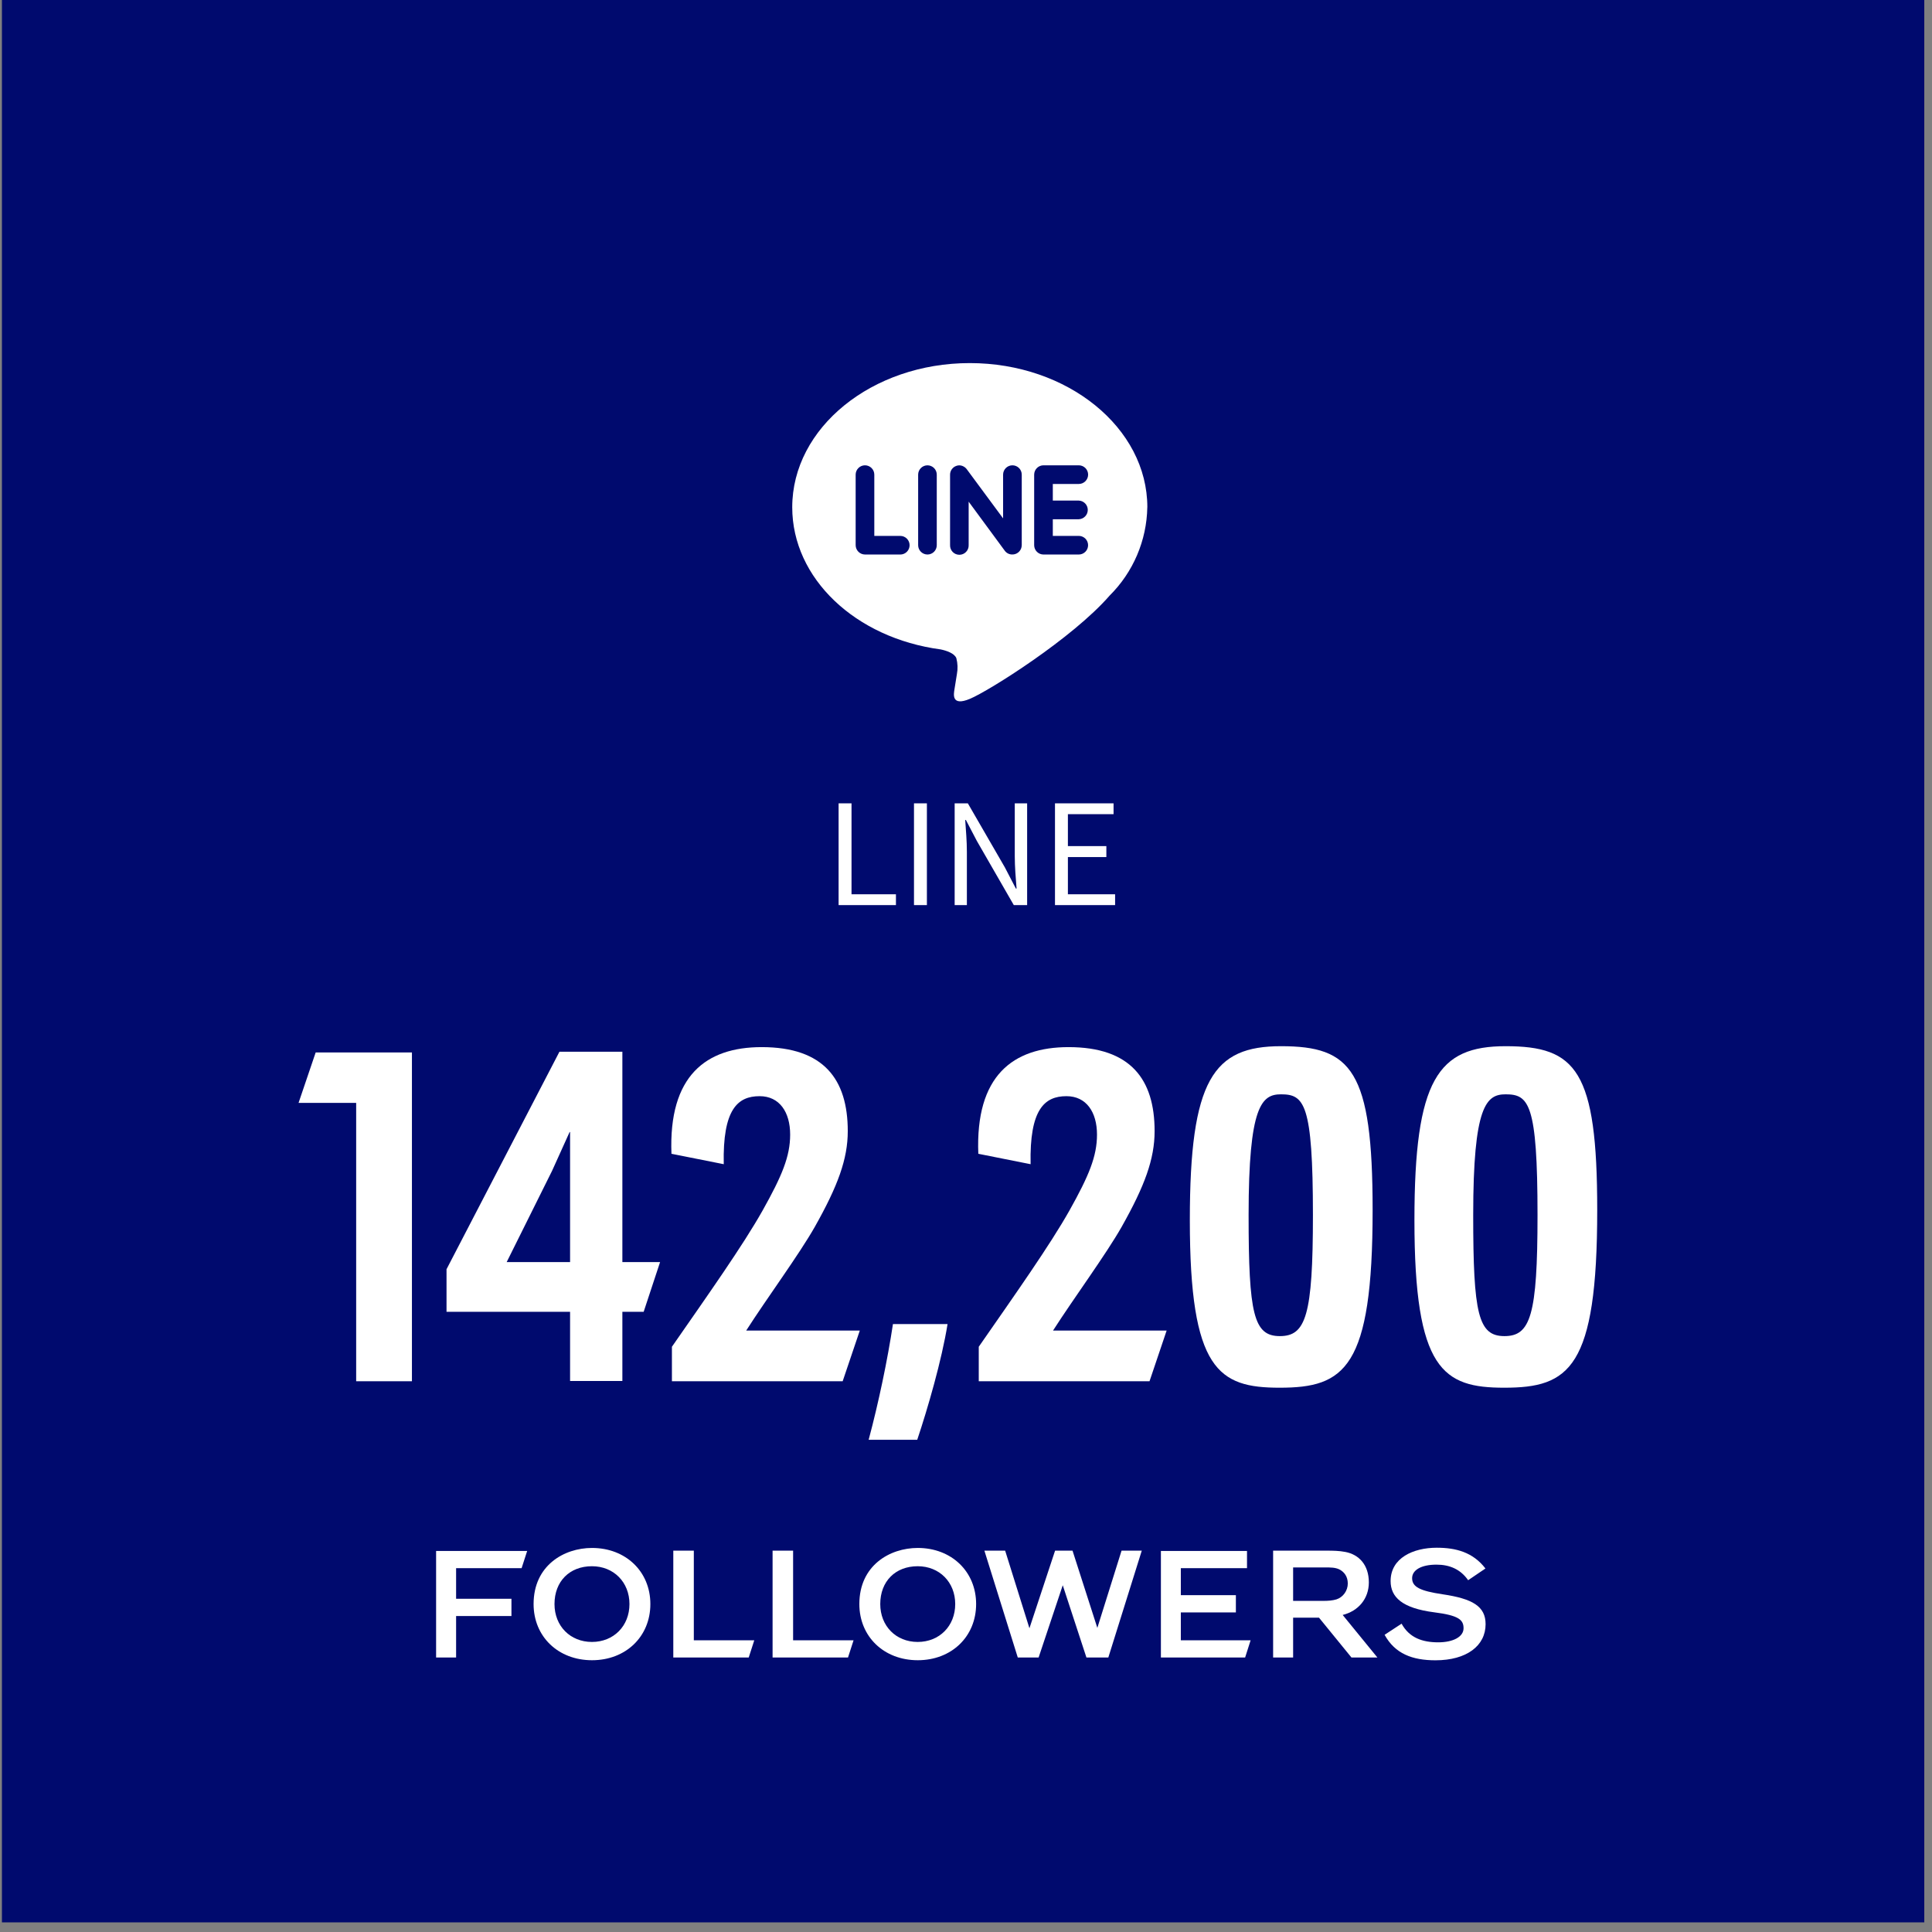 <svg width="167" height="167" viewBox="0 0 167 167" fill="none" xmlns="http://www.w3.org/2000/svg">
<rect x="0" y="0" width="167" height="167" fill="#808080" stroke="none"/>
<path d="M0.167 0H166.333V166.167H0.167V0Z" fill="#000A6E"/>
<path d="M138.062 104.592C138.062 118.292 135.642 119.952 130.022 119.952C124.742 119.952 122.262 118.432 122.262 105.472C122.262 93.292 124.302 90.432 130.142 90.432C136.242 90.432 138.062 92.512 138.062 104.592ZM130.142 94.592C128.482 94.592 127.342 95.552 127.342 105.032C127.342 113.592 127.782 115.492 130.042 115.492C132.282 115.492 132.902 113.732 132.902 105.032C132.902 95.352 132.142 94.592 130.142 94.592Z" fill="white"/>
<path d="M118.648 104.592C118.648 118.292 116.228 119.952 110.608 119.952C105.328 119.952 102.848 118.432 102.848 105.472C102.848 93.292 104.888 90.432 110.728 90.432C116.828 90.432 118.648 92.512 118.648 104.592ZM110.728 94.592C109.068 94.592 107.928 95.552 107.928 105.032C107.928 113.592 108.368 115.492 110.628 115.492C112.868 115.492 113.488 113.732 113.488 105.032C113.488 95.352 112.728 94.592 110.728 94.592Z" fill="white"/>
<path d="M91.023 115.012H100.843L99.364 119.392H84.603V116.412C87.743 111.892 90.743 107.652 92.444 104.632C94.124 101.632 94.823 99.952 94.823 98.072C94.823 96.132 93.903 94.752 92.183 94.752C90.284 94.752 88.984 95.892 89.084 100.632L84.564 99.732C84.303 92.992 87.543 90.512 92.364 90.512C97.724 90.512 99.803 93.292 99.803 97.772C99.803 100.192 98.944 102.512 96.963 106.032C95.603 108.432 92.844 112.172 91.023 115.012Z" fill="white"/>
<path d="M77.185 114.452H81.905C81.405 117.572 80.185 121.772 79.285 124.452H75.085C75.945 121.252 76.725 117.512 77.185 114.452Z" fill="white"/>
<path d="M64.5 115.012H74.32L72.84 119.392H58.08V116.412C61.22 111.892 64.22 107.652 65.92 104.632C67.6 101.632 68.3 99.952 68.3 98.072C68.3 96.132 67.38 94.752 65.66 94.752C63.76 94.752 62.46 95.892 62.56 100.632L58.04 99.732C57.78 92.992 61.02 90.512 65.84 90.512C71.2 90.512 73.28 93.292 73.28 97.772C73.28 100.192 72.42 102.512 70.44 106.032C69.08 108.432 66.32 112.172 64.5 115.012Z" fill="white"/>
<path d="M38.597 109.712L48.357 90.912H53.797V109.092H57.057L55.637 113.392H53.797V119.372H49.277V113.392H38.597V109.712ZM47.717 101.212L43.797 109.092H49.277V97.852H49.237L47.717 101.212Z" fill="white"/>
<path d="M27.287 90.972H35.607V119.392H30.787V95.332H25.807L27.287 90.972Z" fill="white"/>
<path d="M124.188 133.784C125.845 133.784 127.314 134.167 128.4 135.578L126.905 136.592C126.235 135.636 125.293 135.246 124.168 135.246C122.836 135.246 122.062 135.721 122.062 136.416C122.062 137.164 122.725 137.515 124.688 137.807C127.288 138.191 128.413 138.847 128.413 140.394C128.413 142.253 126.781 143.514 124.084 143.514C122.082 143.514 120.587 142.949 119.683 141.311L121.152 140.349C121.822 141.571 122.953 141.961 124.318 141.961C125.605 141.961 126.508 141.486 126.508 140.745C126.508 140.017 126.092 139.634 123.973 139.367C121.204 139.01 120.203 138.061 120.203 136.663C120.203 134.668 122.16 133.784 124.188 133.784Z" fill="white"/>
<path d="M110.047 143.274V134.037H114.649C115.227 134.037 115.747 134.044 116.287 134.148C117.463 134.369 118.321 135.266 118.321 136.78C118.321 138.197 117.411 139.257 116.059 139.595L119.062 143.274H116.82L114.012 139.829H111.776V143.274H110.047ZM114.551 135.487H111.776V138.379H114.382C114.792 138.379 115.169 138.353 115.52 138.249C116.105 138.061 116.501 137.489 116.501 136.878C116.501 136.267 116.189 135.87 115.767 135.656C115.422 135.487 115 135.487 114.551 135.487Z" fill="white"/>
<path d="M100.347 143.274V134.063H107.79V135.552H102.07V137.885H106.828V139.374H102.07V141.785H108.102L107.627 143.274H100.347Z" fill="white"/>
<path d="M85.09 134.037H86.884L88.983 140.745L91.2 134.037H92.708L94.853 140.713L96.946 134.037H98.694L95.802 143.274H93.91L91.863 137.027L89.776 143.274H87.976L85.09 134.037Z" fill="white"/>
<path d="M79.331 133.803C82.25 133.803 84.375 135.844 84.375 138.652C84.375 141.467 82.25 143.508 79.331 143.508C76.406 143.508 74.281 141.467 74.281 138.652C74.281 135.324 76.9 133.803 79.331 133.803ZM79.325 141.928C81.203 141.928 82.568 140.55 82.568 138.652C82.568 136.761 81.203 135.383 79.325 135.383C77.388 135.383 76.088 136.696 76.088 138.652C76.088 140.55 77.446 141.928 79.325 141.928Z" fill="white"/>
<path d="M68.555 141.785H73.781L73.3 143.274H66.781V134.037H68.555V141.785Z" fill="white"/>
<path d="M59.973 141.785H65.199L64.718 143.274H58.199V134.037H59.973V141.785Z" fill="white"/>
<path d="M51.173 133.803C54.092 133.803 56.217 135.844 56.217 138.652C56.217 141.467 54.092 143.508 51.173 143.508C48.248 143.508 46.123 141.467 46.123 138.652C46.123 135.324 48.742 133.803 51.173 133.803ZM51.167 141.928C53.045 141.928 54.41 140.55 54.41 138.652C54.41 136.761 53.045 135.383 51.167 135.383C49.23 135.383 47.93 136.696 47.93 138.652C47.93 140.55 49.288 141.928 51.167 141.928Z" fill="white"/>
<path d="M37.696 143.274V134.063H45.568L45.087 135.552H39.425V138.197H44.209V139.686H39.425V143.274H37.696Z" fill="white"/>
<path d="M91.192 78.236V69.44H96.255V70.376H92.308V73.136H95.632V74.084H92.308V77.3H96.388V78.236H91.192Z" fill="white"/>
<path d="M82.52 78.236V69.44H83.66L86.864 74.984L87.812 76.808H87.872C87.8 75.92 87.716 74.924 87.716 74.012V69.44H88.784V78.236H87.632L84.44 72.692L83.492 70.88H83.432C83.492 71.768 83.576 72.692 83.576 73.628V78.236H82.52Z" fill="white"/>
<path d="M79.004 78.236V69.44H80.12V78.236H79.004Z" fill="white"/>
<path d="M72.488 78.236V69.44H73.604V77.3H77.444V78.236H72.488Z" fill="white"/>
<path d="M93.247 43.27C93.456 43.277 93.654 43.365 93.799 43.515C93.945 43.666 94.026 43.867 94.026 44.076C94.026 44.285 93.945 44.487 93.799 44.637C93.654 44.788 93.456 44.876 93.247 44.883H91.004V46.322H93.249C93.462 46.322 93.667 46.407 93.818 46.558C93.969 46.709 94.053 46.913 94.053 47.127C94.053 47.34 93.969 47.545 93.818 47.696C93.667 47.847 93.462 47.932 93.249 47.932H90.195C89.982 47.931 89.778 47.845 89.628 47.695C89.478 47.544 89.393 47.34 89.392 47.128V41.027C89.393 40.813 89.478 40.608 89.629 40.457C89.78 40.306 89.985 40.221 90.198 40.221H93.25C93.464 40.221 93.669 40.306 93.82 40.457C93.971 40.608 94.056 40.813 94.056 41.027C94.056 41.24 93.971 41.445 93.82 41.596C93.669 41.748 93.464 41.833 93.25 41.833H91.004V43.27H93.247ZM88.316 47.127C88.316 47.296 88.262 47.461 88.162 47.598C88.063 47.734 87.923 47.837 87.762 47.889C87.68 47.916 87.594 47.929 87.507 47.929C87.381 47.932 87.256 47.904 87.142 47.849C87.029 47.793 86.93 47.711 86.855 47.61L83.73 43.363V47.123C83.734 47.231 83.716 47.338 83.677 47.439C83.638 47.54 83.579 47.632 83.504 47.709C83.429 47.787 83.34 47.848 83.24 47.891C83.141 47.933 83.034 47.954 82.926 47.954C82.818 47.954 82.712 47.933 82.612 47.891C82.513 47.848 82.423 47.787 82.348 47.709C82.273 47.632 82.215 47.54 82.176 47.439C82.137 47.338 82.119 47.231 82.123 47.123V41.027C82.123 40.858 82.177 40.693 82.276 40.556C82.376 40.42 82.516 40.318 82.677 40.266C82.756 40.238 82.84 40.223 82.925 40.224C83.048 40.227 83.169 40.258 83.278 40.315C83.388 40.371 83.483 40.451 83.558 40.548L86.707 44.808V41.027C86.707 40.813 86.792 40.608 86.943 40.457C87.094 40.306 87.299 40.221 87.513 40.221C87.727 40.221 87.932 40.306 88.083 40.457C88.234 40.608 88.319 40.813 88.319 41.027V47.129L88.316 47.127ZM80.973 47.127C80.973 47.34 80.889 47.545 80.738 47.696C80.587 47.846 80.382 47.931 80.169 47.931C79.956 47.931 79.751 47.846 79.6 47.696C79.449 47.545 79.364 47.34 79.364 47.127V41.027C79.364 40.813 79.449 40.609 79.6 40.458C79.751 40.307 79.956 40.222 80.169 40.222C80.382 40.222 80.587 40.307 80.738 40.458C80.889 40.609 80.973 40.813 80.973 41.027V47.127ZM77.82 47.931H74.768C74.555 47.93 74.351 47.845 74.2 47.694C74.049 47.544 73.964 47.34 73.962 47.127V41.027C73.962 40.813 74.047 40.608 74.198 40.457C74.349 40.306 74.554 40.221 74.768 40.221C74.982 40.221 75.187 40.306 75.338 40.457C75.489 40.608 75.574 40.813 75.574 41.027V46.323H77.82C78.033 46.323 78.238 46.407 78.389 46.559C78.54 46.709 78.625 46.914 78.625 47.128C78.625 47.341 78.54 47.546 78.389 47.697C78.238 47.848 78.033 47.933 77.82 47.933M99.175 43.848C99.175 36.979 92.287 31.385 83.828 31.385C75.368 31.385 68.48 36.978 68.48 43.847C68.48 50 73.941 55.151 81.311 56.135C81.812 56.24 82.492 56.464 82.665 56.889C82.784 57.341 82.801 57.814 82.713 58.274L82.504 59.578C82.447 59.963 82.197 61.095 83.845 60.404C85.494 59.712 92.691 55.188 95.914 51.483C97.952 49.46 99.121 46.722 99.172 43.85" fill="white"/>
</svg>
